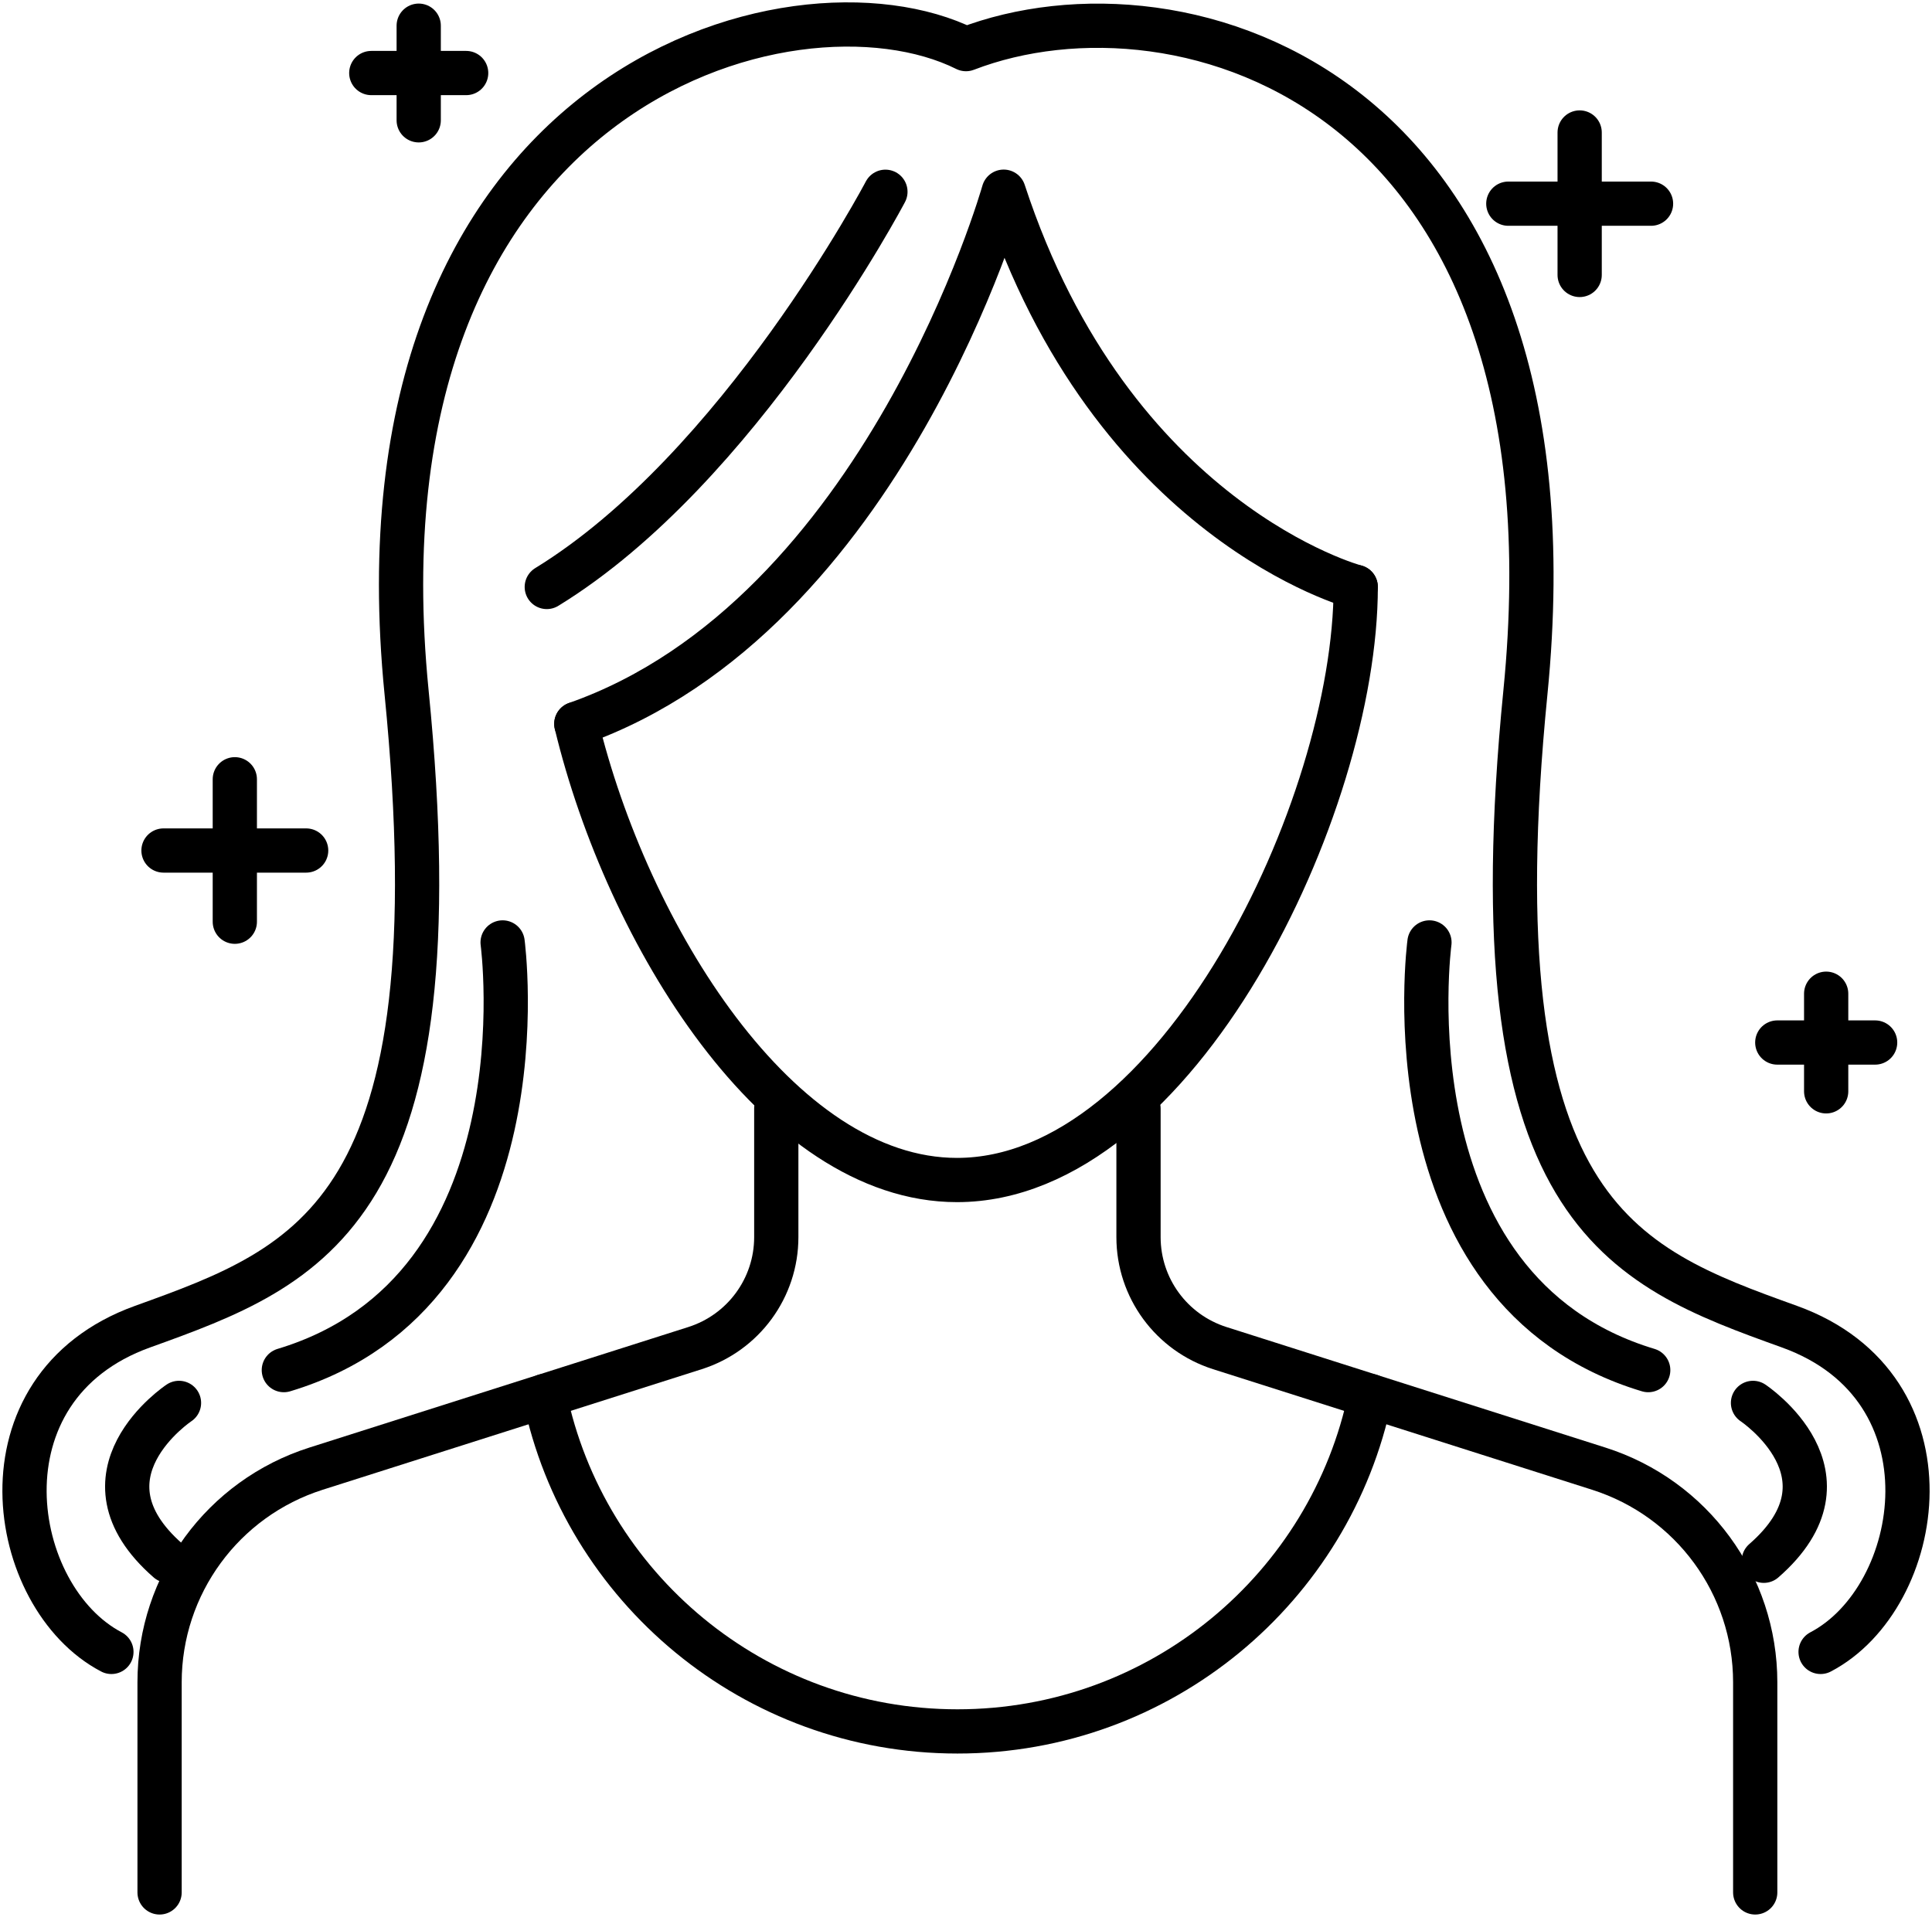 <?xml version="1.0" encoding="UTF-8"?>
<svg xmlns="http://www.w3.org/2000/svg" width="131" height="130" viewBox="0 0 131 130" fill="none">
  <g id="modelle 1" clip-path="url(#clip0_211_3669)">
    <g id="Layer_11">
      <path id="Vector" d="M39.078 49.092C42.51 63.345 52.769 80.025 64.889 80.025C79.822 80.025 91.926 54.709 91.926 39.801" stroke="black" stroke-width="3" stroke-linecap="round" stroke-linejoin="round"></path>
      <path id="Vector_2" d="M91.922 39.801C91.922 39.801 75.406 35.433 68.055 13C68.055 13 59.941 41.758 39.078 49.088" stroke="black" stroke-width="3" stroke-linecap="round" stroke-linejoin="round"></path>
      <path id="Vector_3" d="M60.036 13.005C60.036 13.005 50.16 31.787 37.075 39.806" stroke="black" stroke-width="3" stroke-linecap="round" stroke-linejoin="round"></path>
      <path id="Vector_4" d="M34.08 63.913C34.08 63.913 37.237 87.503 19.246 92.916" stroke="black" stroke-width="3" stroke-linecap="round" stroke-linejoin="round"></path>
      <path id="Vector_5" d="M12.137 95.14C12.137 95.14 4.749 100.043 11.406 105.846" stroke="black" stroke-width="3" stroke-linecap="round" stroke-linejoin="round"></path>
      <path id="Vector_6" d="M123.446 112.027C130.497 108.331 132.812 94.099 121.331 89.968C109.851 85.836 99.937 82.186 103.431 46.956C107.507 5.92 80.122 -2.306 65.5 3.331C53.716 -2.538 23.493 5.92 27.569 46.956C31.067 82.186 21.149 85.832 9.669 89.968C-1.812 94.099 0.503 108.331 7.554 112.027" stroke="black" stroke-width="3" stroke-linecap="round" stroke-linejoin="round"></path>
      <path id="Vector_7" d="M96.925 63.913C96.925 63.913 93.767 87.503 111.758 92.916" stroke="black" stroke-width="3" stroke-linecap="round" stroke-linejoin="round"></path>
      <path id="Vector_8" d="M118.863 95.14C118.863 95.14 126.251 100.043 119.595 105.846" stroke="black" stroke-width="3" stroke-linecap="round" stroke-linejoin="round"></path>
      <path id="Vector_9" d="M15.922 52.847V62.508" stroke="black" stroke-width="3" stroke-linecap="round" stroke-linejoin="round"></path>
      <path id="Vector_10" d="M20.759 57.679H11.086" stroke="black" stroke-width="3" stroke-linecap="round" stroke-linejoin="round"></path>
      <path id="Vector_11" d="M107.109 8.985V18.646" stroke="black" stroke-width="3" stroke-linecap="round" stroke-linejoin="round"></path>
      <path id="Vector_12" d="M111.949 13.813H102.272" stroke="black" stroke-width="3" stroke-linecap="round" stroke-linejoin="round"></path>
      <path id="Vector_13" d="M28.391 1.742V8.159" stroke="black" stroke-width="3" stroke-linecap="round" stroke-linejoin="round"></path>
      <path id="Vector_14" d="M31.608 4.953H25.175" stroke="black" stroke-width="3" stroke-linecap="round" stroke-linejoin="round"></path>
      <path id="Vector_15" d="M123.824 67.39V74.01" stroke="black" stroke-width="3" stroke-linecap="round" stroke-linejoin="round"></path>
      <path id="Vector_16" d="M127.144 70.7H120.509" stroke="black" stroke-width="3" stroke-linecap="round" stroke-linejoin="round"></path>
      <path id="Vector_17" d="M52.636 75.176V83.899C52.636 87.338 50.409 90.378 47.127 91.424L21.428 99.6C15.108 101.611 10.82 107.468 10.82 114.089V128.337" stroke="black" stroke-width="3" stroke-linecap="round" stroke-linejoin="round"></path>
      <path id="Vector_18" d="M77.197 75.176V83.899C77.197 87.338 79.424 90.378 82.706 91.424L108.405 99.6C114.725 101.611 119.013 107.468 119.013 114.089V128.337" stroke="black" stroke-width="3" stroke-linecap="round" stroke-linejoin="round"></path>
      <path id="Vector_19" d="M36.93 94.671C39.61 107.654 51.123 117.419 64.922 117.419C78.721 117.419 90.239 107.654 92.915 94.671" stroke="black" stroke-width="3" stroke-linecap="round" stroke-linejoin="round"></path>
    </g>
  </g>
  <defs>
    <clipPath id="clip0_211_3669">
      <rect width="131" height="130" fill="white"></rect>
    </clipPath>
  </defs>
</svg>
